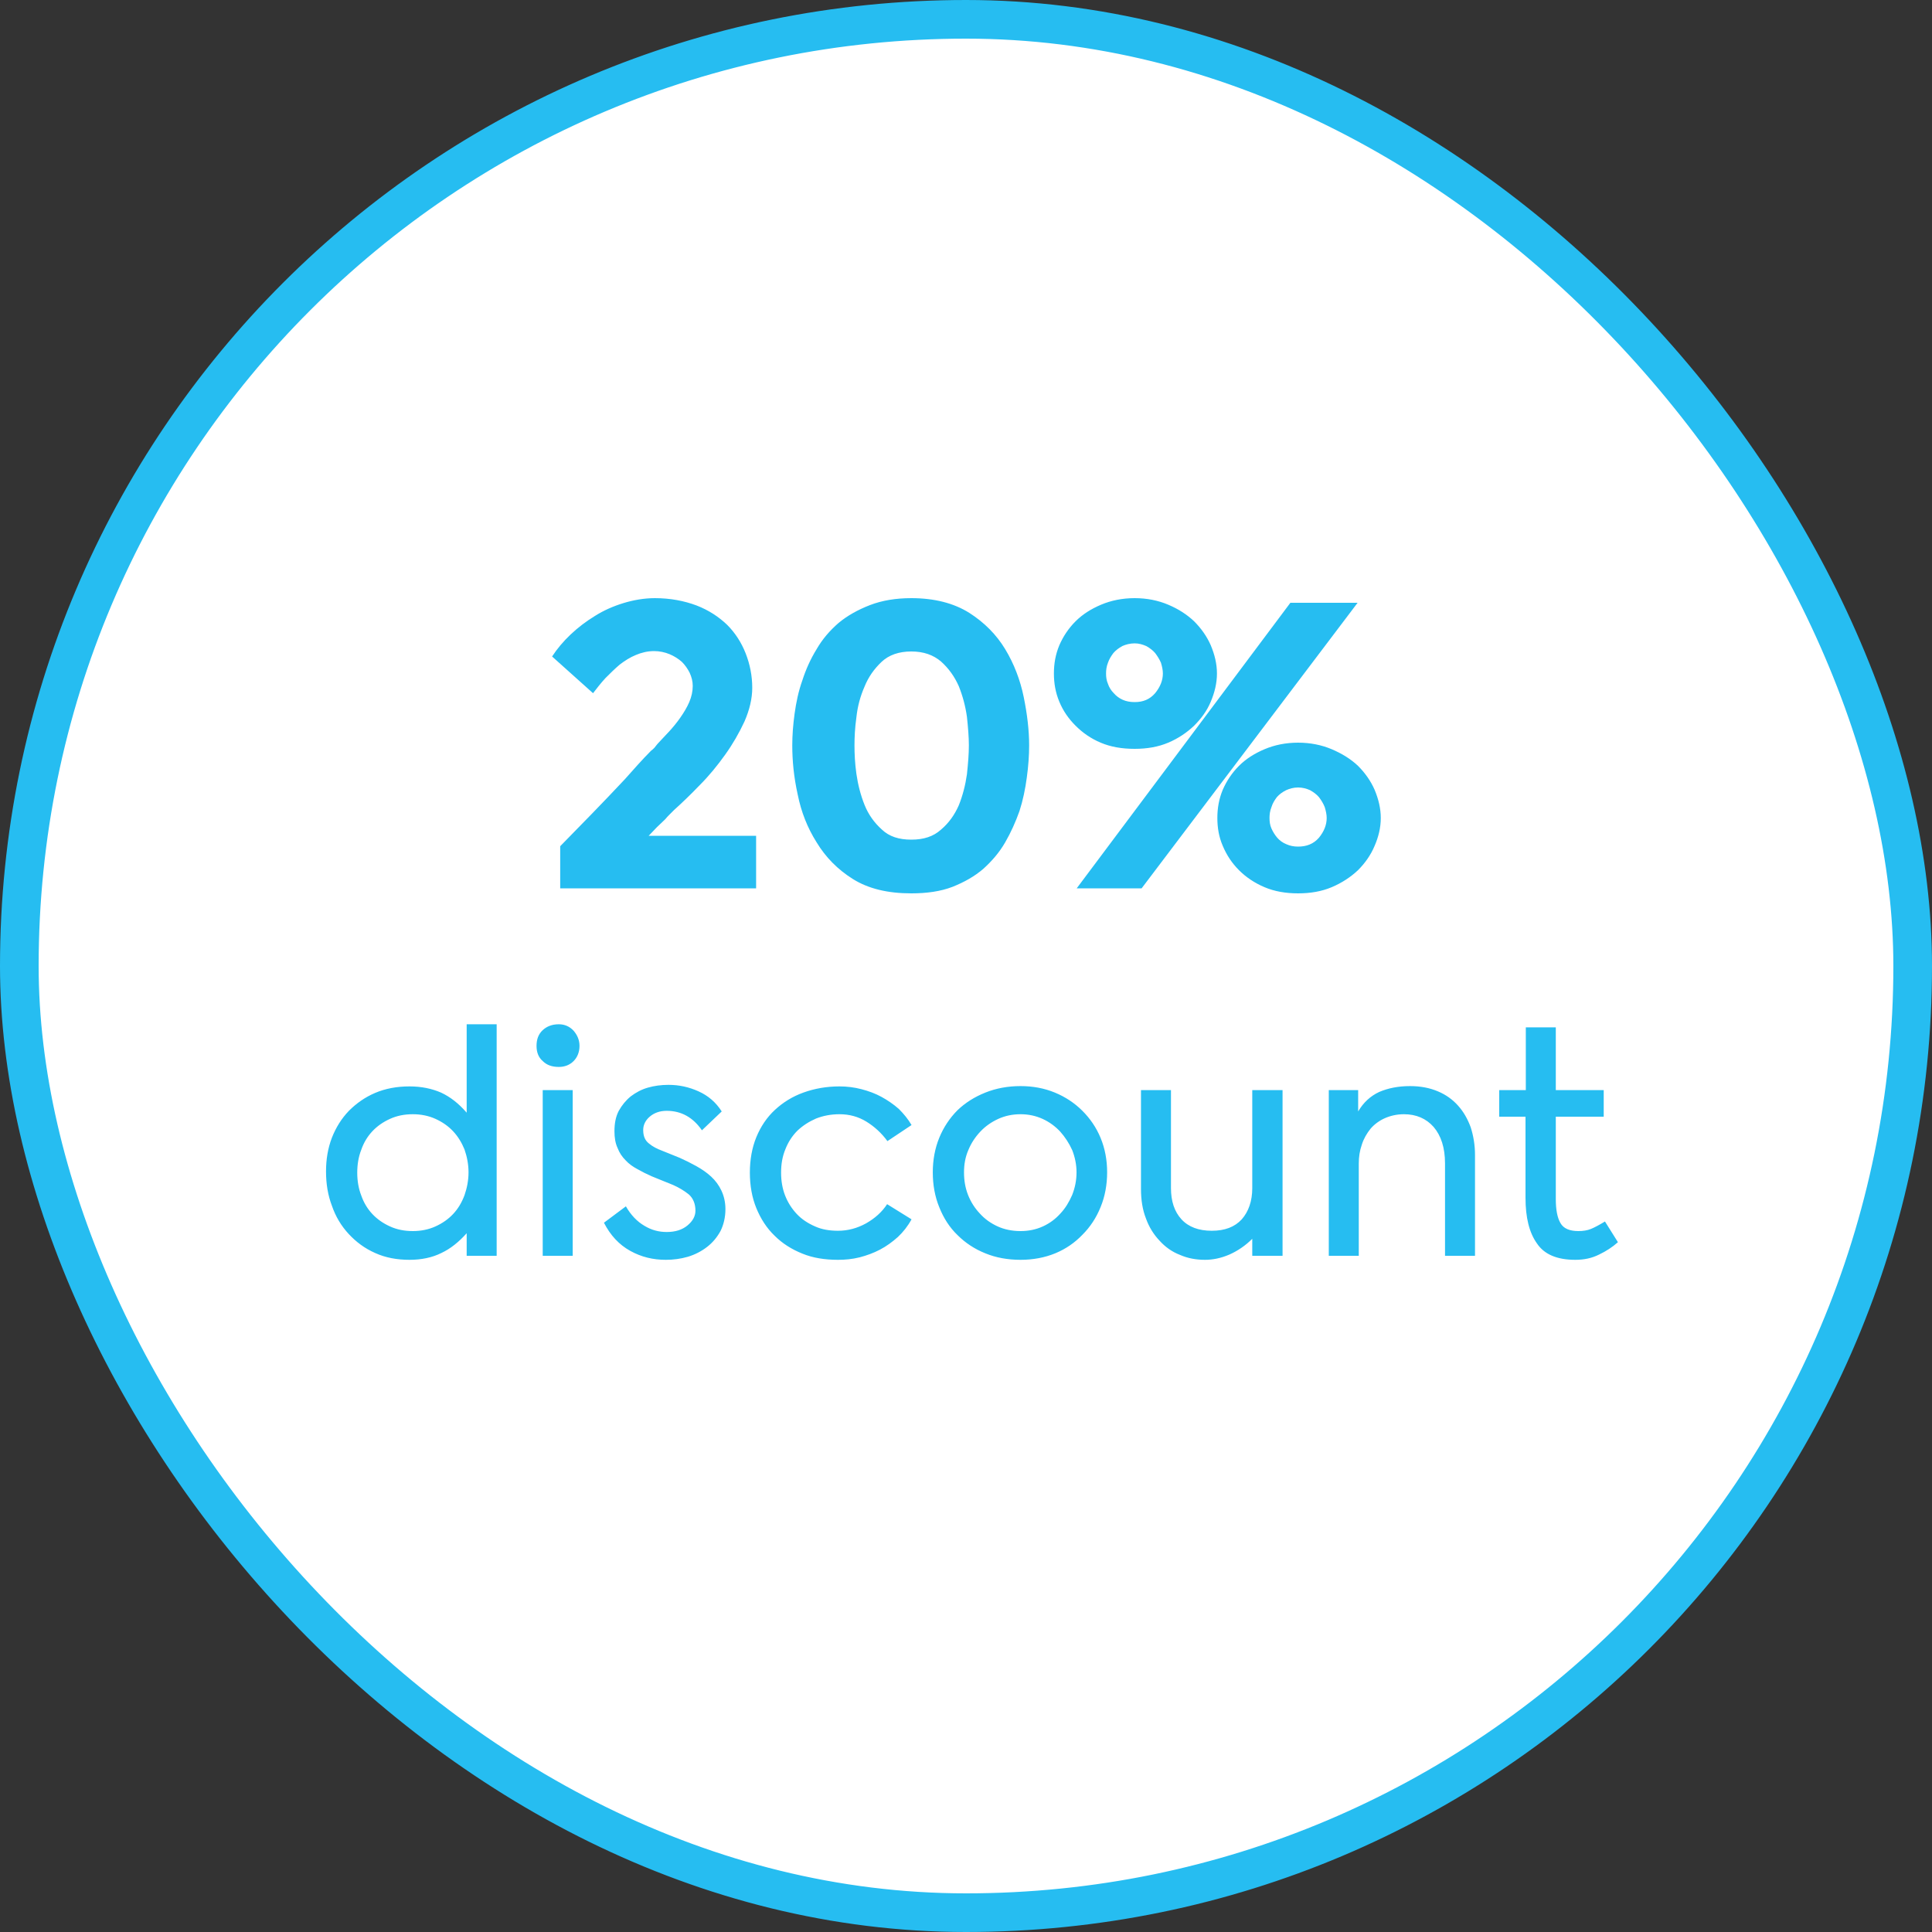 <?xml version="1.0" encoding="UTF-8"?> <svg xmlns="http://www.w3.org/2000/svg" width="100" height="100" viewBox="0 0 100 100" fill="none"><rect x="0" y="0" width="100" height="100" fill="#333333" stroke="none"/><rect x="1" y="1" width="98" height="98" rx="49" fill="white"></rect><rect x="1" y="1" width="98" height="98" rx="49" stroke="#26BDF1" stroke-width="2"></rect><path d="M28.996 43.8C29.536 43.24 30.096 42.68 30.656 42.1C31.216 41.52 31.776 40.94 32.336 40.34L33.016 39.58C33.236 39.34 33.456 39.1 33.696 38.86C33.756 38.82 33.816 38.76 33.876 38.7C33.916 38.64 33.976 38.58 34.036 38.5C34.216 38.3 34.416 38.1 34.636 37.86C34.836 37.64 35.036 37.4 35.216 37.14C35.396 36.88 35.556 36.62 35.676 36.34C35.796 36.06 35.856 35.78 35.856 35.5C35.856 35.26 35.796 35.04 35.696 34.82C35.596 34.62 35.456 34.42 35.296 34.26C35.116 34.1 34.896 33.96 34.656 33.86C34.416 33.76 34.136 33.7 33.856 33.7C33.516 33.7 33.196 33.78 32.916 33.9C32.616 34.02 32.336 34.2 32.076 34.4C31.816 34.62 31.576 34.86 31.336 35.1C31.096 35.36 30.896 35.62 30.696 35.88L28.576 33.98C28.836 33.58 29.156 33.2 29.536 32.84C29.916 32.48 30.336 32.16 30.796 31.88C31.236 31.6 31.736 31.38 32.256 31.22C32.776 31.06 33.336 30.96 33.896 30.96C34.696 30.96 35.416 31.1 36.056 31.34C36.676 31.58 37.196 31.92 37.636 32.34C38.056 32.76 38.376 33.26 38.596 33.82C38.816 34.38 38.936 34.98 38.936 35.6C38.936 36.16 38.796 36.74 38.536 37.34C38.256 37.94 37.936 38.5 37.536 39.06C37.136 39.62 36.696 40.16 36.216 40.64C35.736 41.14 35.296 41.56 34.896 41.92L34.656 42.16C34.576 42.24 34.496 42.32 34.436 42.4C34.276 42.56 34.116 42.7 33.996 42.82C33.876 42.94 33.736 43.1 33.576 43.26H39.136V45.98H28.996V43.8ZM47.168 46.24C45.948 46.24 44.948 46 44.148 45.5C43.348 45 42.728 44.36 42.268 43.6C41.788 42.84 41.468 42.02 41.288 41.12C41.088 40.22 41.008 39.38 41.008 38.58C41.008 38.06 41.048 37.52 41.128 36.94C41.208 36.36 41.328 35.78 41.528 35.22C41.708 34.66 41.948 34.12 42.268 33.6C42.568 33.08 42.948 32.64 43.408 32.24C43.868 31.86 44.408 31.56 45.028 31.32C45.648 31.08 46.368 30.96 47.168 30.96C48.368 30.96 49.368 31.22 50.168 31.72C50.948 32.22 51.568 32.84 52.028 33.6C52.488 34.36 52.808 35.2 52.988 36.08C53.168 36.96 53.268 37.8 53.268 38.58C53.268 39.1 53.228 39.66 53.148 40.24C53.068 40.84 52.948 41.42 52.768 41.98C52.568 42.54 52.328 43.08 52.028 43.6C51.728 44.12 51.348 44.56 50.908 44.96C50.448 45.36 49.908 45.66 49.308 45.9C48.688 46.14 47.968 46.24 47.168 46.24ZM47.168 43.46C47.808 43.46 48.308 43.3 48.708 42.94C49.108 42.6 49.408 42.18 49.628 41.68C49.828 41.18 49.968 40.64 50.048 40.08C50.108 39.52 50.148 39.02 50.148 38.58C50.148 38.16 50.108 37.66 50.048 37.1C49.968 36.54 49.828 36.02 49.628 35.52C49.408 35.02 49.108 34.6 48.708 34.24C48.308 33.9 47.808 33.72 47.168 33.72C46.528 33.72 46.008 33.9 45.628 34.26C45.248 34.62 44.948 35.04 44.748 35.54C44.528 36.04 44.388 36.56 44.328 37.12C44.248 37.68 44.228 38.18 44.228 38.58C44.228 39 44.248 39.5 44.328 40.06C44.408 40.62 44.548 41.16 44.748 41.66C44.948 42.16 45.248 42.58 45.648 42.94C46.028 43.3 46.528 43.46 47.168 43.46ZM54.55 34.86C54.55 34.36 54.63 33.88 54.83 33.4C55.029 32.94 55.309 32.52 55.669 32.16C56.029 31.8 56.469 31.52 56.989 31.3C57.51 31.08 58.09 30.96 58.73 30.96C59.37 30.96 59.95 31.08 60.469 31.3C60.989 31.52 61.429 31.8 61.809 32.16C62.169 32.52 62.469 32.94 62.669 33.4C62.87 33.88 62.989 34.36 62.989 34.86C62.989 35.36 62.87 35.84 62.669 36.32C62.469 36.8 62.169 37.2 61.809 37.56C61.429 37.92 60.989 38.22 60.469 38.44C59.95 38.66 59.37 38.76 58.73 38.76C58.069 38.76 57.489 38.66 56.969 38.44C56.45 38.22 56.029 37.92 55.669 37.56C55.309 37.2 55.029 36.8 54.83 36.32C54.63 35.84 54.55 35.36 54.55 34.86ZM66.79 31.2H70.269L59.09 45.98H55.73L66.79 31.2ZM58.73 36.34C59.169 36.34 59.51 36.2 59.789 35.88C60.05 35.56 60.19 35.22 60.19 34.86C60.19 34.68 60.15 34.5 60.09 34.3C60.01 34.12 59.91 33.96 59.789 33.8C59.669 33.66 59.51 33.54 59.33 33.44C59.15 33.36 58.95 33.3 58.73 33.3C58.489 33.3 58.27 33.36 58.09 33.44C57.91 33.54 57.749 33.66 57.63 33.8C57.51 33.96 57.41 34.12 57.349 34.3C57.27 34.5 57.249 34.68 57.249 34.86C57.249 35.04 57.27 35.22 57.349 35.4C57.41 35.58 57.51 35.74 57.65 35.88C57.77 36.02 57.929 36.14 58.109 36.22C58.289 36.3 58.489 36.34 58.73 36.34ZM63.01 42.34C63.01 41.84 63.09 41.36 63.289 40.88C63.489 40.42 63.77 40 64.129 39.64C64.49 39.28 64.93 39 65.45 38.78C65.969 38.56 66.549 38.44 67.189 38.44C67.829 38.44 68.409 38.56 68.93 38.78C69.45 39 69.909 39.28 70.29 39.64C70.65 40 70.95 40.42 71.15 40.88C71.35 41.36 71.469 41.84 71.469 42.34C71.469 42.84 71.35 43.32 71.15 43.78C70.95 44.26 70.65 44.68 70.29 45.04C69.909 45.4 69.45 45.7 68.93 45.92C68.409 46.14 67.829 46.24 67.189 46.24C66.549 46.24 65.969 46.14 65.45 45.92C64.93 45.7 64.49 45.4 64.129 45.04C63.77 44.68 63.489 44.26 63.289 43.78C63.09 43.32 63.01 42.84 63.01 42.34ZM67.189 43.82C67.629 43.82 67.99 43.68 68.269 43.36C68.529 43.04 68.669 42.7 68.669 42.34C68.669 42.16 68.629 41.98 68.57 41.78C68.49 41.58 68.389 41.42 68.269 41.26C68.15 41.12 67.99 41 67.809 40.9C67.629 40.82 67.43 40.76 67.189 40.76C66.95 40.76 66.749 40.82 66.57 40.9C66.37 41 66.21 41.12 66.09 41.26C65.969 41.42 65.87 41.58 65.809 41.78C65.73 41.98 65.71 42.16 65.71 42.34C65.71 42.52 65.73 42.7 65.809 42.88C65.889 43.06 65.99 43.22 66.109 43.36C66.23 43.5 66.389 43.62 66.59 43.7C66.769 43.78 66.969 43.82 67.189 43.82ZM25.707 53.016V65H24.155V63.832C23.755 64.28 23.323 64.632 22.843 64.856C22.363 65.096 21.803 65.208 21.195 65.208C20.539 65.208 19.947 65.096 19.419 64.856C18.875 64.616 18.427 64.28 18.043 63.864C17.659 63.448 17.371 62.968 17.179 62.408C16.971 61.864 16.875 61.272 16.875 60.632C16.875 60.008 16.971 59.432 17.179 58.888C17.387 58.36 17.675 57.896 18.059 57.496C18.443 57.112 18.891 56.792 19.419 56.568C19.947 56.344 20.539 56.232 21.195 56.232C21.803 56.232 22.347 56.344 22.827 56.552C23.307 56.776 23.739 57.112 24.155 57.592V53.016H25.707ZM24.251 60.68C24.251 60.264 24.171 59.864 24.043 59.496C23.899 59.144 23.707 58.824 23.451 58.552C23.195 58.28 22.891 58.072 22.539 57.912C22.187 57.752 21.787 57.672 21.371 57.672C20.923 57.672 20.539 57.752 20.187 57.912C19.835 58.072 19.531 58.28 19.275 58.552C19.019 58.824 18.827 59.144 18.699 59.512C18.555 59.88 18.491 60.28 18.491 60.696C18.491 61.112 18.555 61.512 18.699 61.88C18.827 62.248 19.019 62.568 19.275 62.84C19.531 63.112 19.835 63.32 20.187 63.48C20.539 63.64 20.923 63.72 21.371 63.72C21.787 63.72 22.187 63.64 22.539 63.48C22.891 63.32 23.195 63.112 23.451 62.84C23.707 62.568 23.899 62.248 24.043 61.864C24.171 61.496 24.251 61.096 24.251 60.68ZM28.923 55.224C28.571 55.224 28.299 55.128 28.091 54.92C27.867 54.728 27.771 54.456 27.771 54.136C27.771 53.8 27.867 53.528 28.091 53.32C28.299 53.128 28.571 53.016 28.923 53.016C29.227 53.016 29.483 53.128 29.691 53.352C29.883 53.576 29.995 53.832 29.995 54.136C29.995 54.456 29.883 54.728 29.691 54.92C29.483 55.128 29.227 55.224 28.923 55.224ZM29.643 65H28.091V56.424H29.643V65ZM34.46 65.208C33.804 65.208 33.196 65.064 32.62 64.744C32.044 64.424 31.596 63.944 31.26 63.288L32.396 62.44C32.652 62.888 32.972 63.224 33.356 63.448C33.724 63.672 34.108 63.768 34.508 63.768C34.956 63.768 35.308 63.656 35.58 63.432C35.852 63.208 35.996 62.952 35.996 62.664C35.996 62.296 35.868 62.008 35.644 61.816C35.404 61.624 35.132 61.464 34.844 61.336L33.74 60.888C33.484 60.776 33.228 60.648 33.004 60.52C32.764 60.392 32.556 60.248 32.38 60.056C32.204 59.88 32.06 59.672 31.964 59.416C31.852 59.176 31.804 58.888 31.804 58.552C31.804 58.152 31.868 57.8 32.028 57.496C32.188 57.208 32.396 56.952 32.652 56.744C32.908 56.552 33.196 56.392 33.532 56.296C33.868 56.2 34.22 56.152 34.604 56.152C35.148 56.152 35.66 56.264 36.156 56.488C36.652 56.712 37.052 57.048 37.356 57.528L36.332 58.504C35.868 57.832 35.26 57.496 34.508 57.496C34.14 57.496 33.852 57.608 33.628 57.8C33.404 57.992 33.292 58.232 33.292 58.488C33.292 58.808 33.388 59.032 33.596 59.192C33.788 59.352 34.012 59.464 34.268 59.56L35.18 59.928C35.468 60.056 35.756 60.2 36.044 60.36C36.332 60.52 36.588 60.696 36.812 60.904C37.036 61.112 37.212 61.352 37.34 61.624C37.468 61.896 37.548 62.216 37.548 62.584C37.548 63.016 37.452 63.4 37.292 63.72C37.116 64.04 36.892 64.312 36.604 64.536C36.316 64.76 35.98 64.936 35.612 65.048C35.228 65.16 34.844 65.208 34.46 65.208ZM43.373 65.208C42.701 65.208 42.077 65.112 41.533 64.888C40.973 64.664 40.493 64.36 40.093 63.96C39.677 63.56 39.373 63.08 39.149 62.536C38.925 61.992 38.813 61.368 38.813 60.696C38.813 60.024 38.925 59.4 39.149 58.856C39.373 58.312 39.693 57.832 40.109 57.448C40.525 57.064 41.005 56.76 41.581 56.552C42.157 56.344 42.781 56.232 43.453 56.232C43.837 56.232 44.221 56.28 44.589 56.376C44.957 56.472 45.309 56.6 45.629 56.776C45.949 56.952 46.253 57.16 46.525 57.4C46.781 57.656 47.005 57.928 47.181 58.232L45.933 59.064C45.629 58.648 45.261 58.312 44.845 58.056C44.429 57.8 43.965 57.672 43.453 57.672C43.005 57.672 42.605 57.752 42.237 57.896C41.869 58.056 41.549 58.264 41.277 58.52C41.005 58.792 40.797 59.112 40.653 59.48C40.493 59.864 40.429 60.264 40.429 60.696C40.429 61.112 40.493 61.512 40.637 61.88C40.781 62.248 40.989 62.568 41.245 62.84C41.501 63.112 41.821 63.32 42.189 63.48C42.541 63.64 42.941 63.704 43.373 63.704C43.885 63.704 44.365 63.576 44.829 63.32C45.277 63.064 45.645 62.744 45.917 62.328L47.181 63.112C46.989 63.464 46.749 63.768 46.477 64.024C46.189 64.28 45.885 64.504 45.549 64.68C45.213 64.856 44.861 64.984 44.493 65.08C44.109 65.176 43.741 65.208 43.373 65.208ZM52.825 65.208C52.153 65.208 51.545 65.096 51.001 64.872C50.441 64.648 49.961 64.328 49.561 63.928C49.145 63.528 48.841 63.048 48.617 62.488C48.393 61.944 48.281 61.336 48.281 60.68C48.281 60.04 48.393 59.432 48.617 58.888C48.841 58.344 49.161 57.864 49.561 57.464C49.961 57.08 50.441 56.776 51.001 56.552C51.561 56.328 52.169 56.216 52.825 56.216C53.465 56.216 54.057 56.328 54.601 56.552C55.145 56.776 55.625 57.096 56.025 57.496C56.425 57.896 56.745 58.36 56.969 58.904C57.193 59.448 57.305 60.04 57.305 60.68C57.305 61.32 57.193 61.928 56.969 62.472C56.745 63.032 56.425 63.512 56.025 63.912C55.625 64.328 55.161 64.648 54.617 64.872C54.073 65.096 53.465 65.208 52.825 65.208ZM55.721 60.68C55.721 60.28 55.641 59.896 55.497 59.528C55.337 59.176 55.129 58.856 54.873 58.568C54.617 58.296 54.313 58.072 53.961 57.912C53.609 57.752 53.225 57.672 52.825 57.672C52.409 57.672 52.025 57.752 51.673 57.912C51.321 58.072 51.001 58.296 50.745 58.568C50.473 58.856 50.265 59.176 50.121 59.528C49.961 59.896 49.897 60.28 49.897 60.68C49.897 61.096 49.961 61.48 50.105 61.848C50.249 62.216 50.457 62.536 50.713 62.808C50.969 63.096 51.289 63.32 51.641 63.48C51.993 63.64 52.393 63.72 52.825 63.72C53.241 63.72 53.625 63.64 53.977 63.48C54.329 63.32 54.633 63.096 54.889 62.808C55.145 62.536 55.337 62.216 55.497 61.848C55.641 61.48 55.721 61.096 55.721 60.68ZM66.385 56.424V65H64.817V64.12C64.465 64.472 64.065 64.744 63.633 64.936C63.185 65.128 62.769 65.208 62.369 65.208C61.905 65.208 61.473 65.128 61.073 64.952C60.657 64.792 60.305 64.536 60.017 64.216C59.713 63.896 59.473 63.512 59.313 63.064C59.137 62.616 59.057 62.104 59.057 61.544V56.424H60.609V61.496C60.609 62.168 60.785 62.712 61.153 63.112C61.521 63.512 62.049 63.704 62.721 63.704C63.393 63.704 63.905 63.512 64.273 63.112C64.625 62.712 64.817 62.168 64.817 61.496V56.424H66.385ZM68.778 65V56.424H70.298V57.528C70.57 57.064 70.938 56.728 71.386 56.52C71.834 56.328 72.362 56.216 72.986 56.216C73.53 56.216 74.01 56.312 74.426 56.488C74.842 56.664 75.178 56.904 75.466 57.224C75.754 57.544 75.962 57.912 76.122 58.344C76.266 58.792 76.346 59.272 76.346 59.784V65H74.794V60.216C74.794 59.4 74.586 58.776 74.202 58.328C73.818 57.896 73.306 57.672 72.666 57.672C72.298 57.672 71.962 57.752 71.674 57.88C71.386 58.008 71.13 58.2 70.938 58.424C70.746 58.664 70.586 58.936 70.49 59.24C70.378 59.56 70.33 59.88 70.33 60.232V65H68.778ZM80.528 56.424H83.008V57.8H80.528V62.072C80.528 62.616 80.608 63.032 80.768 63.304C80.928 63.592 81.248 63.72 81.696 63.72C81.936 63.72 82.16 63.688 82.352 63.608C82.544 63.528 82.784 63.4 83.072 63.224L83.744 64.296C83.456 64.552 83.136 64.76 82.768 64.936C82.384 65.128 81.984 65.208 81.536 65.208C80.608 65.208 79.936 64.936 79.552 64.36C79.152 63.8 78.96 63.016 78.96 61.992V57.8H77.6V56.424H78.976V53.176H80.528V56.424Z" fill="#26BDF1"></path></svg> 